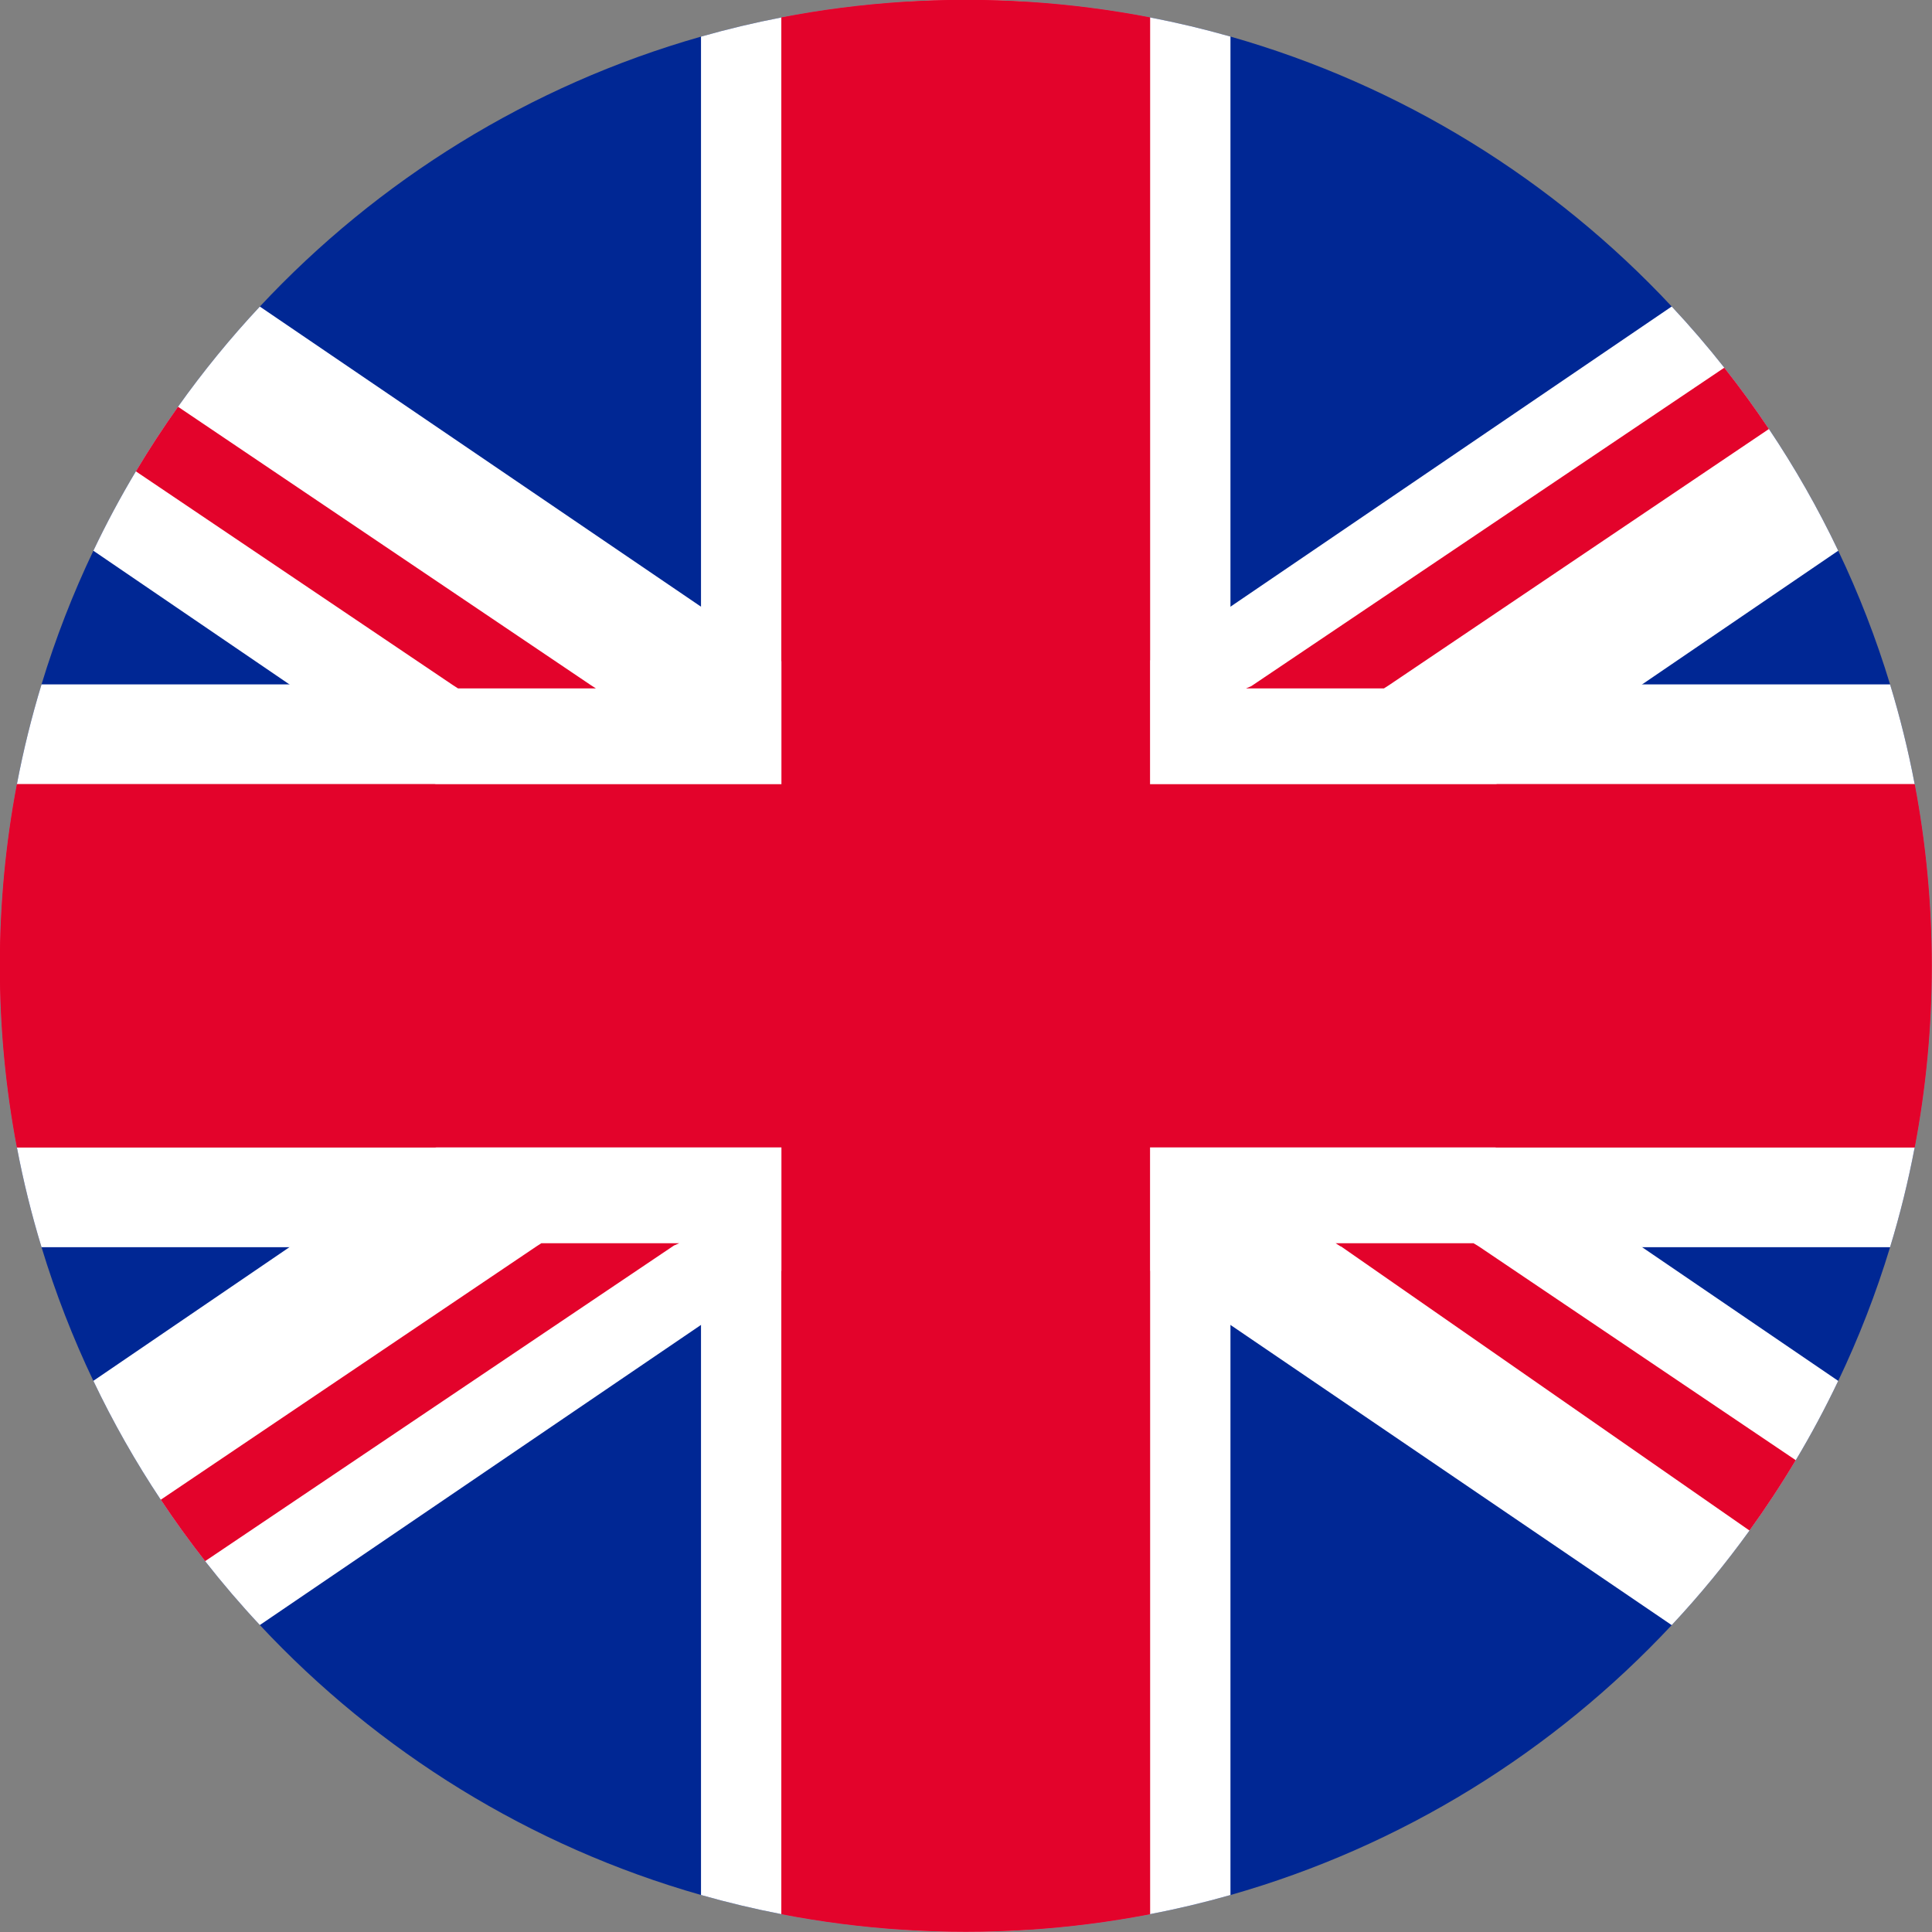 <svg xmlns="http://www.w3.org/2000/svg" xmlns:xlink="http://www.w3.org/1999/xlink" width="1080" zoomAndPan="magnify" viewBox="0 0 810 810" height="1080" preserveAspectRatio="xMidYMid meet" version="1.0"><rect x="0" y="0" width="810" height="810" fill="#808080" stroke="none"/><path fill="#002794" d="M 809.891 404.918 C 809.891 430.945 807.43 456.398 802.742 481.059 C 800.039 495.281 796.582 509.242 792.422 522.891 C 786.559 542.227 779.27 560.953 770.684 578.945 C 765.262 590.332 759.328 601.43 752.887 612.195 C 746.848 622.32 740.375 632.156 733.492 641.688 C 723.457 655.598 712.562 668.84 700.871 681.34 C 651.312 734.391 587.652 774.102 515.875 794.5 C 504.816 797.648 493.574 800.324 482.16 802.523 C 465.5 805.742 448.48 807.941 431.164 809.047 L 378.668 809.047 C 361.332 807.938 344.289 805.742 327.617 802.516 C 316.203 800.312 304.957 797.629 293.898 794.48 C 222.129 774.062 158.48 734.352 108.938 681.309 C 100.906 672.723 93.25 663.789 85.996 654.523 C 79.473 646.203 73.262 637.609 67.398 628.77 C 56.844 612.906 47.391 596.254 39.141 578.926 C 30.566 560.949 23.277 542.219 17.41 522.891 C 13.254 509.242 9.793 495.281 7.09 481.059 C 2.402 456.398 -0.055 430.945 -0.055 404.918 C -0.055 378.891 2.402 353.438 7.09 328.773 C 9.793 314.555 13.254 300.594 17.41 286.941 C 23.277 267.605 30.566 248.887 39.145 230.898 C 44.57 219.488 50.52 208.387 56.961 197.613 C 62.496 188.34 68.395 179.309 74.629 170.527 C 85.129 155.77 96.586 141.73 108.938 128.527 C 158.48 75.48 222.129 35.77 293.898 15.355 C 304.957 12.207 316.203 9.523 327.617 7.316 C 344.289 4.09 361.332 1.898 378.668 0.785 L 431.164 0.785 C 448.48 1.887 465.5 4.09 482.16 7.312 C 493.574 9.508 504.816 12.188 515.875 15.336 C 587.652 35.746 651.324 75.457 700.875 128.5 C 708.578 136.73 715.941 145.293 722.926 154.152 C 729.496 162.461 735.738 171.035 741.633 179.855 C 752.504 196.074 762.223 213.129 770.684 230.891 C 779.27 248.879 786.559 267.605 792.422 286.941 C 796.582 300.594 800.039 314.555 802.742 328.773 C 807.43 353.438 809.891 378.891 809.891 404.918 " fill-opacity="1" fill-rule="nonzero"/><path fill="#ffffff" d="M 515.875 15.336 L 515.875 794.5 C 504.816 797.648 493.574 800.324 482.16 802.523 C 465.5 805.742 448.48 807.941 431.164 809.047 C 422.488 809.598 413.738 809.891 404.918 809.891 C 396.098 809.891 387.348 809.598 378.668 809.047 C 361.332 807.938 344.289 805.742 327.617 802.516 C 316.203 800.312 304.957 797.629 293.898 794.48 L 293.898 15.355 C 304.957 12.207 316.203 9.523 327.617 7.316 C 344.289 4.09 361.332 1.898 378.668 0.785 C 387.348 0.23 396.098 -0.055 404.918 -0.055 C 413.738 -0.055 422.488 0.23 431.164 0.785 C 448.48 1.887 465.5 4.09 482.16 7.312 C 493.574 9.508 504.816 12.188 515.875 15.336 " fill-opacity="1" fill-rule="nonzero"/><path fill="#ffffff" d="M 809.891 404.918 C 809.891 430.945 807.43 456.398 802.742 481.059 C 800.039 495.281 796.582 509.242 792.422 522.891 L 17.41 522.891 C 13.254 509.242 9.793 495.281 7.09 481.059 C 2.402 456.398 -0.055 430.945 -0.055 404.918 C -0.055 378.891 2.402 353.438 7.09 328.773 C 9.793 314.555 13.254 300.594 17.41 286.941 L 792.422 286.941 C 796.582 300.594 800.039 314.555 802.742 328.773 C 807.43 353.438 809.891 378.891 809.891 404.918 " fill-opacity="1" fill-rule="nonzero"/><path fill="#e3032b" d="M 482.16 7.312 L 482.16 802.523 C 465.5 805.742 448.48 807.941 431.164 809.047 C 422.488 809.598 413.738 809.891 404.918 809.891 C 396.098 809.891 387.348 809.598 378.668 809.047 C 361.332 807.938 344.289 805.742 327.617 802.516 L 327.617 7.316 C 344.289 4.09 361.332 1.898 378.668 0.785 C 387.348 0.23 396.098 -0.055 404.918 -0.055 C 413.738 -0.055 422.488 0.23 431.164 0.785 C 448.48 1.887 465.5 4.09 482.16 7.312 " fill-opacity="1" fill-rule="nonzero"/><path fill="#e3032b" d="M 809.891 404.918 C 809.891 430.945 807.43 456.398 802.742 481.059 L 7.09 481.059 C 2.402 456.398 -0.055 430.945 -0.055 404.918 C -0.055 378.891 2.402 353.438 7.09 328.773 L 802.742 328.773 C 807.43 353.438 809.891 378.891 809.891 404.918 " fill-opacity="1" fill-rule="nonzero"/><path fill="#ffffff" d="M 770.684 230.891 L 688.461 286.941 L 687.809 287.383 L 687.723 287.434 L 687.723 287.48 L 628.445 327.902 L 628.414 327.934 L 628.527 327.973 L 627.344 328.773 L 516.199 404.633 L 515.875 404.754 L 515.461 404.918 L 515.457 404.918 L 482.16 427.602 L 482.16 427.609 L 404.887 480.27 L 403.727 481.059 L 402.551 481.863 L 402.492 481.902 L 402.441 481.934 L 343.117 522.355 L 343.059 522.402 L 342.992 522.453 L 342.34 522.891 L 327.617 532.914 L 327.605 532.93 L 293.898 555.477 L 108.938 681.309 C 100.906 672.723 93.25 663.789 85.996 654.523 C 79.473 646.203 73.262 637.609 67.398 628.77 C 56.844 612.906 47.391 596.254 39.141 578.926 L 121.34 522.891 L 121.996 522.453 L 122.016 522.402 L 122.027 522.355 L 181.324 481.934 L 181.355 481.902 L 181.41 481.863 L 182.586 481.059 L 293.898 405.203 L 293.914 405.203 L 294.312 404.918 L 327.605 382.234 L 327.617 382.234 L 404.887 329.562 L 406.051 328.773 L 407.227 327.973 L 407.285 327.934 L 407.336 327.902 L 466.648 287.48 L 466.719 287.434 L 466.781 287.383 L 467.434 286.941 L 482.16 276.906 L 515.875 254.359 L 700.875 128.5 C 708.578 136.73 715.941 145.293 722.926 154.152 C 729.496 162.461 735.738 171.035 741.633 179.855 C 752.504 196.074 762.223 213.129 770.684 230.891 " fill-opacity="1" fill-rule="nonzero"/><path fill="#ffffff" d="M 770.684 578.945 C 765.262 590.332 759.328 601.43 752.887 612.195 C 746.848 622.32 740.375 632.156 733.492 641.688 C 723.457 655.598 712.562 668.84 700.871 681.34 L 515.875 555.484 L 482.16 532.715 L 482.16 532.816 L 467.52 522.891 L 466.949 522.512 L 466.797 522.426 L 466.719 522.383 L 466.648 522.348 L 407.336 481.934 L 407.309 481.922 L 407.285 481.902 L 407.227 481.863 L 406.051 481.059 L 404.887 480.27 L 327.617 427.613 L 327.605 427.609 L 294.312 404.918 L 293.898 404.633 L 182.578 328.773 L 181.395 327.973 L 181.336 327.934 L 181.285 327.902 L 121.977 287.48 L 121.969 287.434 L 121.98 287.383 L 121.84 287.277 L 121.348 286.941 L 39.145 230.898 C 44.57 219.488 50.52 208.387 56.961 197.613 C 62.496 188.34 68.395 179.309 74.629 170.527 C 85.129 155.77 96.586 141.73 108.938 128.527 L 293.898 254.359 L 327.605 277.121 L 327.617 277.125 L 342.18 286.941 L 342.824 287.375 L 342.988 287.434 L 343.059 287.465 L 343.117 287.492 L 402.441 327.906 L 402.465 327.914 L 402.492 327.934 L 402.551 327.973 L 403.727 328.773 L 404.887 329.562 L 482.16 382.227 L 515.457 404.918 L 515.461 404.918 L 515.875 405.203 L 627.195 481.059 L 628.379 481.863 L 628.438 481.902 L 628.477 481.934 L 687.801 522.355 L 687.809 522.402 L 687.93 522.453 L 687.969 522.555 L 688.461 522.891 L 770.684 578.945 " fill-opacity="1" fill-rule="nonzero"/><path fill="#e3032b" d="M 249.816 288.609 L 192.008 288.609 L 189.914 287.258 L 189.445 286.941 L 56.961 197.613 C 62.496 188.34 68.395 179.309 74.629 170.527 L 247.258 286.941 L 247.723 287.258 L 249.816 288.609 " fill-opacity="1" fill-rule="nonzero"/><path fill="#e3032b" d="M 284.781 521.223 L 282.59 522.176 L 281.516 522.891 L 85.996 654.523 C 79.473 646.203 73.262 637.609 67.398 628.77 L 224.41 522.891 L 224.883 522.574 L 226.973 521.223 L 284.781 521.223 " fill-opacity="1" fill-rule="nonzero"/><path fill="#e3032b" d="M 752.887 612.195 C 746.848 622.32 740.375 632.156 733.492 641.688 L 562.688 522.891 L 562.203 522.555 L 562.066 522.574 L 559.957 521.223 L 617.77 521.223 L 620 522.574 L 620.078 522.629 L 620.473 522.891 L 752.887 612.195 " fill-opacity="1" fill-rule="nonzero"/><path fill="#e3032b" d="M 741.633 179.855 L 582.816 286.941 L 582.352 287.258 L 580.23 288.609 L 522.426 288.609 L 524.617 287.66 L 525.688 286.941 L 722.926 154.152 C 729.496 162.461 735.738 171.035 741.633 179.855 " fill-opacity="1" fill-rule="nonzero"/><path fill="#e3032b" d="M 482.16 7.312 L 482.16 802.523 C 465.5 805.742 448.48 807.941 431.164 809.047 C 422.488 809.598 413.738 809.891 404.918 809.891 C 396.098 809.891 387.348 809.598 378.668 809.047 C 361.332 807.938 344.289 805.742 327.617 802.516 L 327.617 7.316 C 344.289 4.09 361.332 1.898 378.668 0.785 C 387.348 0.23 396.098 -0.055 404.918 -0.055 C 413.738 -0.055 422.488 0.23 431.164 0.785 C 448.48 1.887 465.5 4.09 482.16 7.312 " fill-opacity="1" fill-rule="nonzero"/><path fill="#e3032b" d="M 809.891 404.918 C 809.891 430.945 807.43 456.398 802.742 481.059 L 7.09 481.059 C 2.402 456.398 -0.055 430.945 -0.055 404.918 C -0.055 378.891 2.402 353.438 7.09 328.773 L 802.742 328.773 C 807.43 353.438 809.891 378.891 809.891 404.918 " fill-opacity="1" fill-rule="nonzero"/></svg>